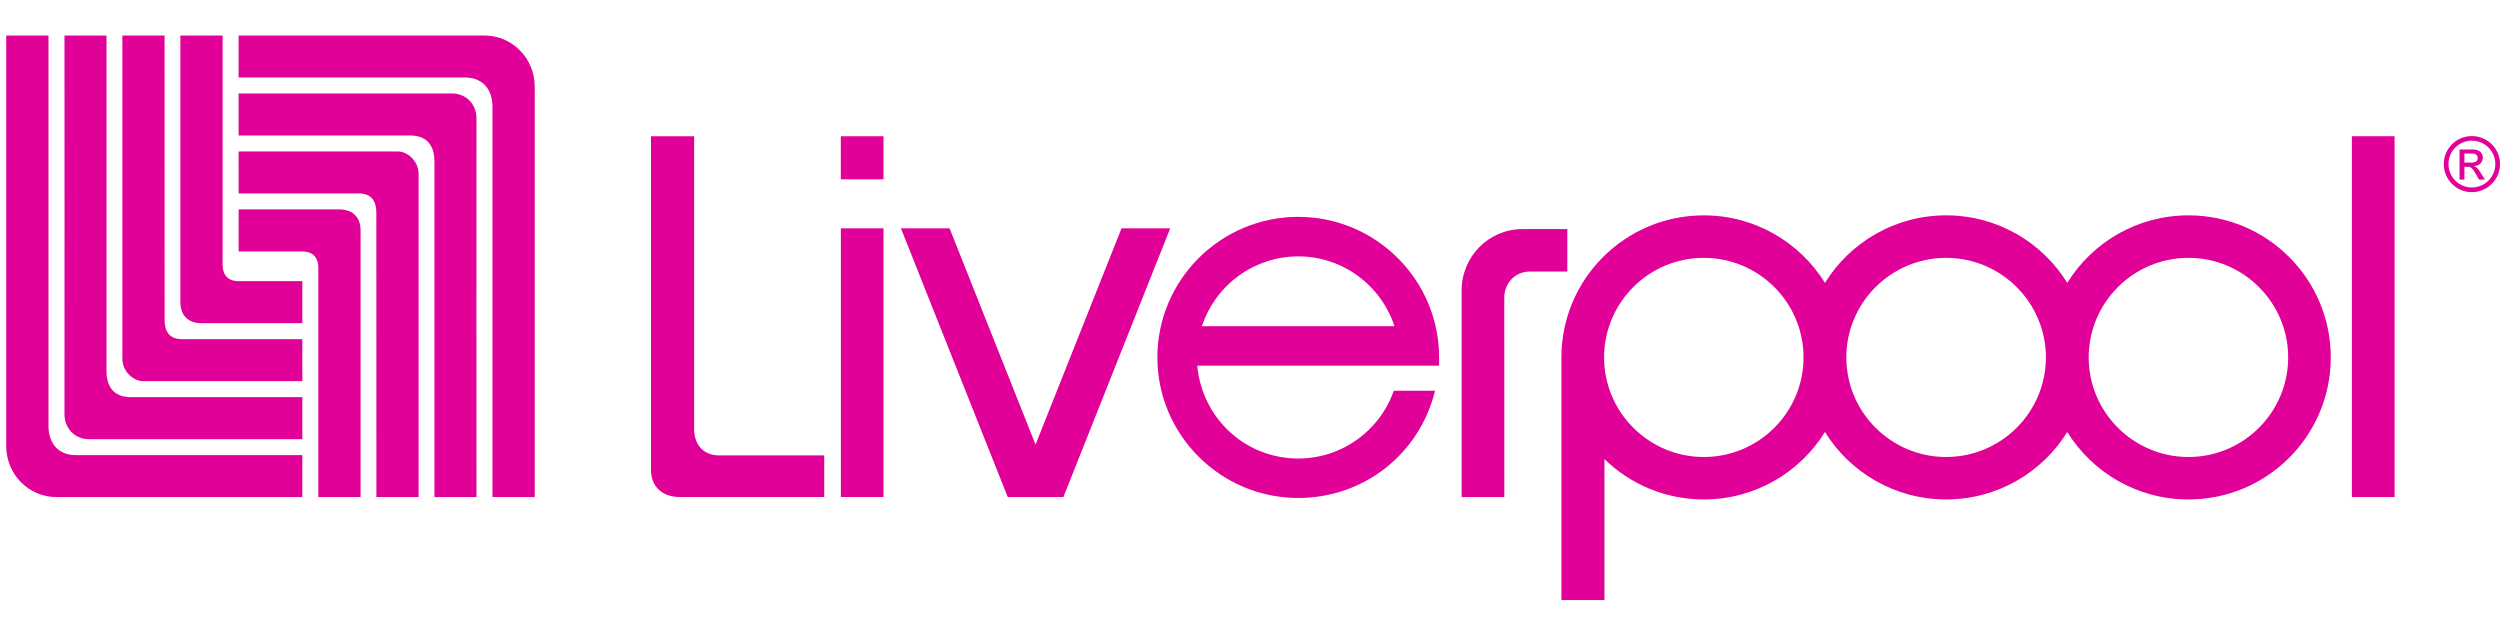 <svg width="224" height="56" viewBox="0 0 224 56" fill="none" xmlns="http://www.w3.org/2000/svg">
<path fill-rule="evenodd" clip-rule="evenodd" d="M27.09 30.392H16.332C15.137 30.392 14.75 29.659 14.75 28.659C14.75 27.849 14.744 3.185 14.744 3.185H10.963V32.134C10.963 33.349 12.016 34.151 12.792 34.151H27.09V30.392Z" fill="#E10098"/>
<path fill-rule="evenodd" clip-rule="evenodd" d="M27.09 35.585V39.352H7.99C6.683 39.352 5.777 38.377 5.777 37.115C5.79 35.635 5.777 3.183 5.777 3.183H9.543V33.244C9.543 34.563 10.118 35.585 11.731 35.585H27.09Z" fill="#E10098"/>
<path fill-rule="evenodd" clip-rule="evenodd" d="M0.557 3.184H4.345V38.175C4.345 39.443 4.979 40.782 6.832 40.782H27.09V44.539H5.057C2.543 44.539 0.557 42.462 0.557 39.983V3.184Z" fill="#E10098"/>
<path fill-rule="evenodd" clip-rule="evenodd" d="M16.161 3.184H19.947V23.731C19.947 24.477 20.287 25.191 21.364 25.191H27.09V28.961H18.084C16.699 28.961 16.161 28.084 16.161 27.082V3.184Z" fill="#E10098"/>
<path fill-rule="evenodd" clip-rule="evenodd" d="M21.381 17.332H32.137C33.334 17.332 33.72 18.066 33.72 19.066C33.72 19.873 33.725 44.537 33.725 44.537H37.506V15.59C37.506 14.377 36.453 13.573 35.676 13.573H21.379L21.381 17.332Z" fill="#E10098"/>
<path fill-rule="evenodd" clip-rule="evenodd" d="M21.379 12.139V8.372H40.479C41.785 8.372 42.693 9.347 42.693 10.609C42.678 12.088 42.693 44.539 42.693 44.539H38.927V14.48C38.927 13.159 38.35 12.139 36.74 12.139H21.379Z" fill="#E10098"/>
<path fill-rule="evenodd" clip-rule="evenodd" d="M47.911 44.539H44.125V9.548C44.125 8.282 43.489 6.943 41.636 6.943H21.379V3.184H43.414C45.927 3.184 47.911 5.265 47.911 7.742V44.539Z" fill="#E10098"/>
<path fill-rule="evenodd" clip-rule="evenodd" d="M32.309 44.539H28.522V23.995C28.522 23.247 28.181 22.533 27.107 22.533H21.381V18.761H30.383C31.768 18.761 32.309 19.642 32.309 20.642V44.539Z" fill="#E10098"/>
<path fill-rule="evenodd" clip-rule="evenodd" d="M134.783 26.66C134.783 25.369 135.761 24.332 137.048 24.332H140.432V20.527H136.421C133.371 20.527 130.962 22.994 130.962 26.032V44.536H134.786L134.783 26.66Z" fill="#E10098"/>
<path fill-rule="evenodd" clip-rule="evenodd" d="M75.341 44.534H79.162V20.458H75.341V44.534Z" fill="#E10098"/>
<path fill-rule="evenodd" clip-rule="evenodd" d="M152.66 23.103C157.592 23.103 161.597 27.108 161.597 32.024C161.597 36.942 157.592 40.947 152.66 40.947C147.732 40.947 143.726 36.942 143.726 32.024C143.726 27.108 147.732 23.103 152.66 23.103ZM174.371 23.103C179.303 23.103 183.313 27.108 183.313 32.024C183.313 36.942 179.303 40.947 174.371 40.947C169.443 40.947 165.431 36.942 165.431 32.024C165.431 27.108 169.443 23.103 174.371 23.103ZM196.086 23.103C201.014 23.103 205.021 27.108 205.021 32.024C205.021 36.942 201.014 40.947 196.086 40.947C191.153 40.947 187.147 36.942 187.147 32.024C187.147 27.108 191.153 23.103 196.086 23.103ZM139.903 53.767H143.759V41.135C146.055 43.371 149.194 44.751 152.66 44.751C157.249 44.751 161.271 42.333 163.516 38.706C165.762 42.333 169.786 44.751 174.371 44.751C178.955 44.751 182.987 42.333 185.227 38.706C187.473 42.333 191.493 44.751 196.086 44.751C203.129 44.751 208.837 39.054 208.837 32.024C208.837 24.994 203.129 19.295 196.086 19.295C191.493 19.295 187.473 21.715 185.227 25.346C182.987 21.715 178.955 19.295 174.371 19.295C169.786 19.295 165.762 21.717 163.516 25.346C161.271 21.717 157.249 19.295 152.66 19.295C145.617 19.295 139.903 24.994 139.903 32.024V53.767Z" fill="#E10098"/>
<path fill-rule="evenodd" clip-rule="evenodd" d="M116.325 22.971C120.175 22.971 123.669 25.413 124.947 29.225H107.689C108.966 25.413 112.474 22.971 116.325 22.971ZM116.325 44.619C122.19 44.619 127.201 40.677 128.581 35.008H124.884C123.61 38.641 120.186 41.083 116.325 41.083C111.632 41.083 107.731 37.555 107.273 32.766H128.942V32.024C128.942 25.08 123.28 19.431 116.325 19.431C109.365 19.431 103.701 25.08 103.701 32.024C103.701 38.967 109.365 44.619 116.325 44.619Z" fill="#E10098"/>
<path fill-rule="evenodd" clip-rule="evenodd" d="M95.279 44.535L104.85 20.459H100.488L92.785 39.837L85.083 20.459H80.725L90.293 44.535H95.279Z" fill="#E10098"/>
<path fill-rule="evenodd" clip-rule="evenodd" d="M210.728 44.535H214.555V12.206H210.728V44.535Z" fill="#E10098"/>
<path fill-rule="evenodd" clip-rule="evenodd" d="M62.195 12.209V38.478C62.208 39.785 62.964 40.805 64.458 40.805H73.852V44.533L60.908 44.531C59.274 44.531 58.327 43.536 58.327 42.096V12.209H62.195Z" fill="#E10098"/>
<path fill-rule="evenodd" clip-rule="evenodd" d="M221.442 14.57C221.782 14.57 222.003 14.441 222.003 14.161C222.003 13.914 221.802 13.758 221.52 13.758H220.813V14.57H221.442ZM220.375 13.391H221.567C222.24 13.391 222.463 13.808 222.463 14.096C222.463 14.536 222.155 14.85 221.699 14.875V14.894C221.93 14.972 222.098 15.205 222.321 15.564L222.652 16.09H222.123L221.88 15.668C221.537 15.063 221.41 14.944 221.079 14.944H220.813V16.09H220.375V13.391ZM221.477 12.606C220.319 12.606 219.385 13.539 219.385 14.699C219.385 15.857 220.319 16.799 221.477 16.799C222.636 16.799 223.582 15.857 223.582 14.699C223.582 13.539 222.636 12.606 221.477 12.606ZM221.477 17.218C220.088 17.218 218.963 16.09 218.963 14.699C218.963 13.307 220.088 12.194 221.477 12.194C222.871 12.194 224 13.307 224 14.699C224 16.09 222.871 17.218 221.477 17.218Z" fill="#E10098"/>
<path fill-rule="evenodd" clip-rule="evenodd" d="M75.336 16.069H79.162V12.209H75.336V16.069Z" fill="#E10098"/>
</svg>
